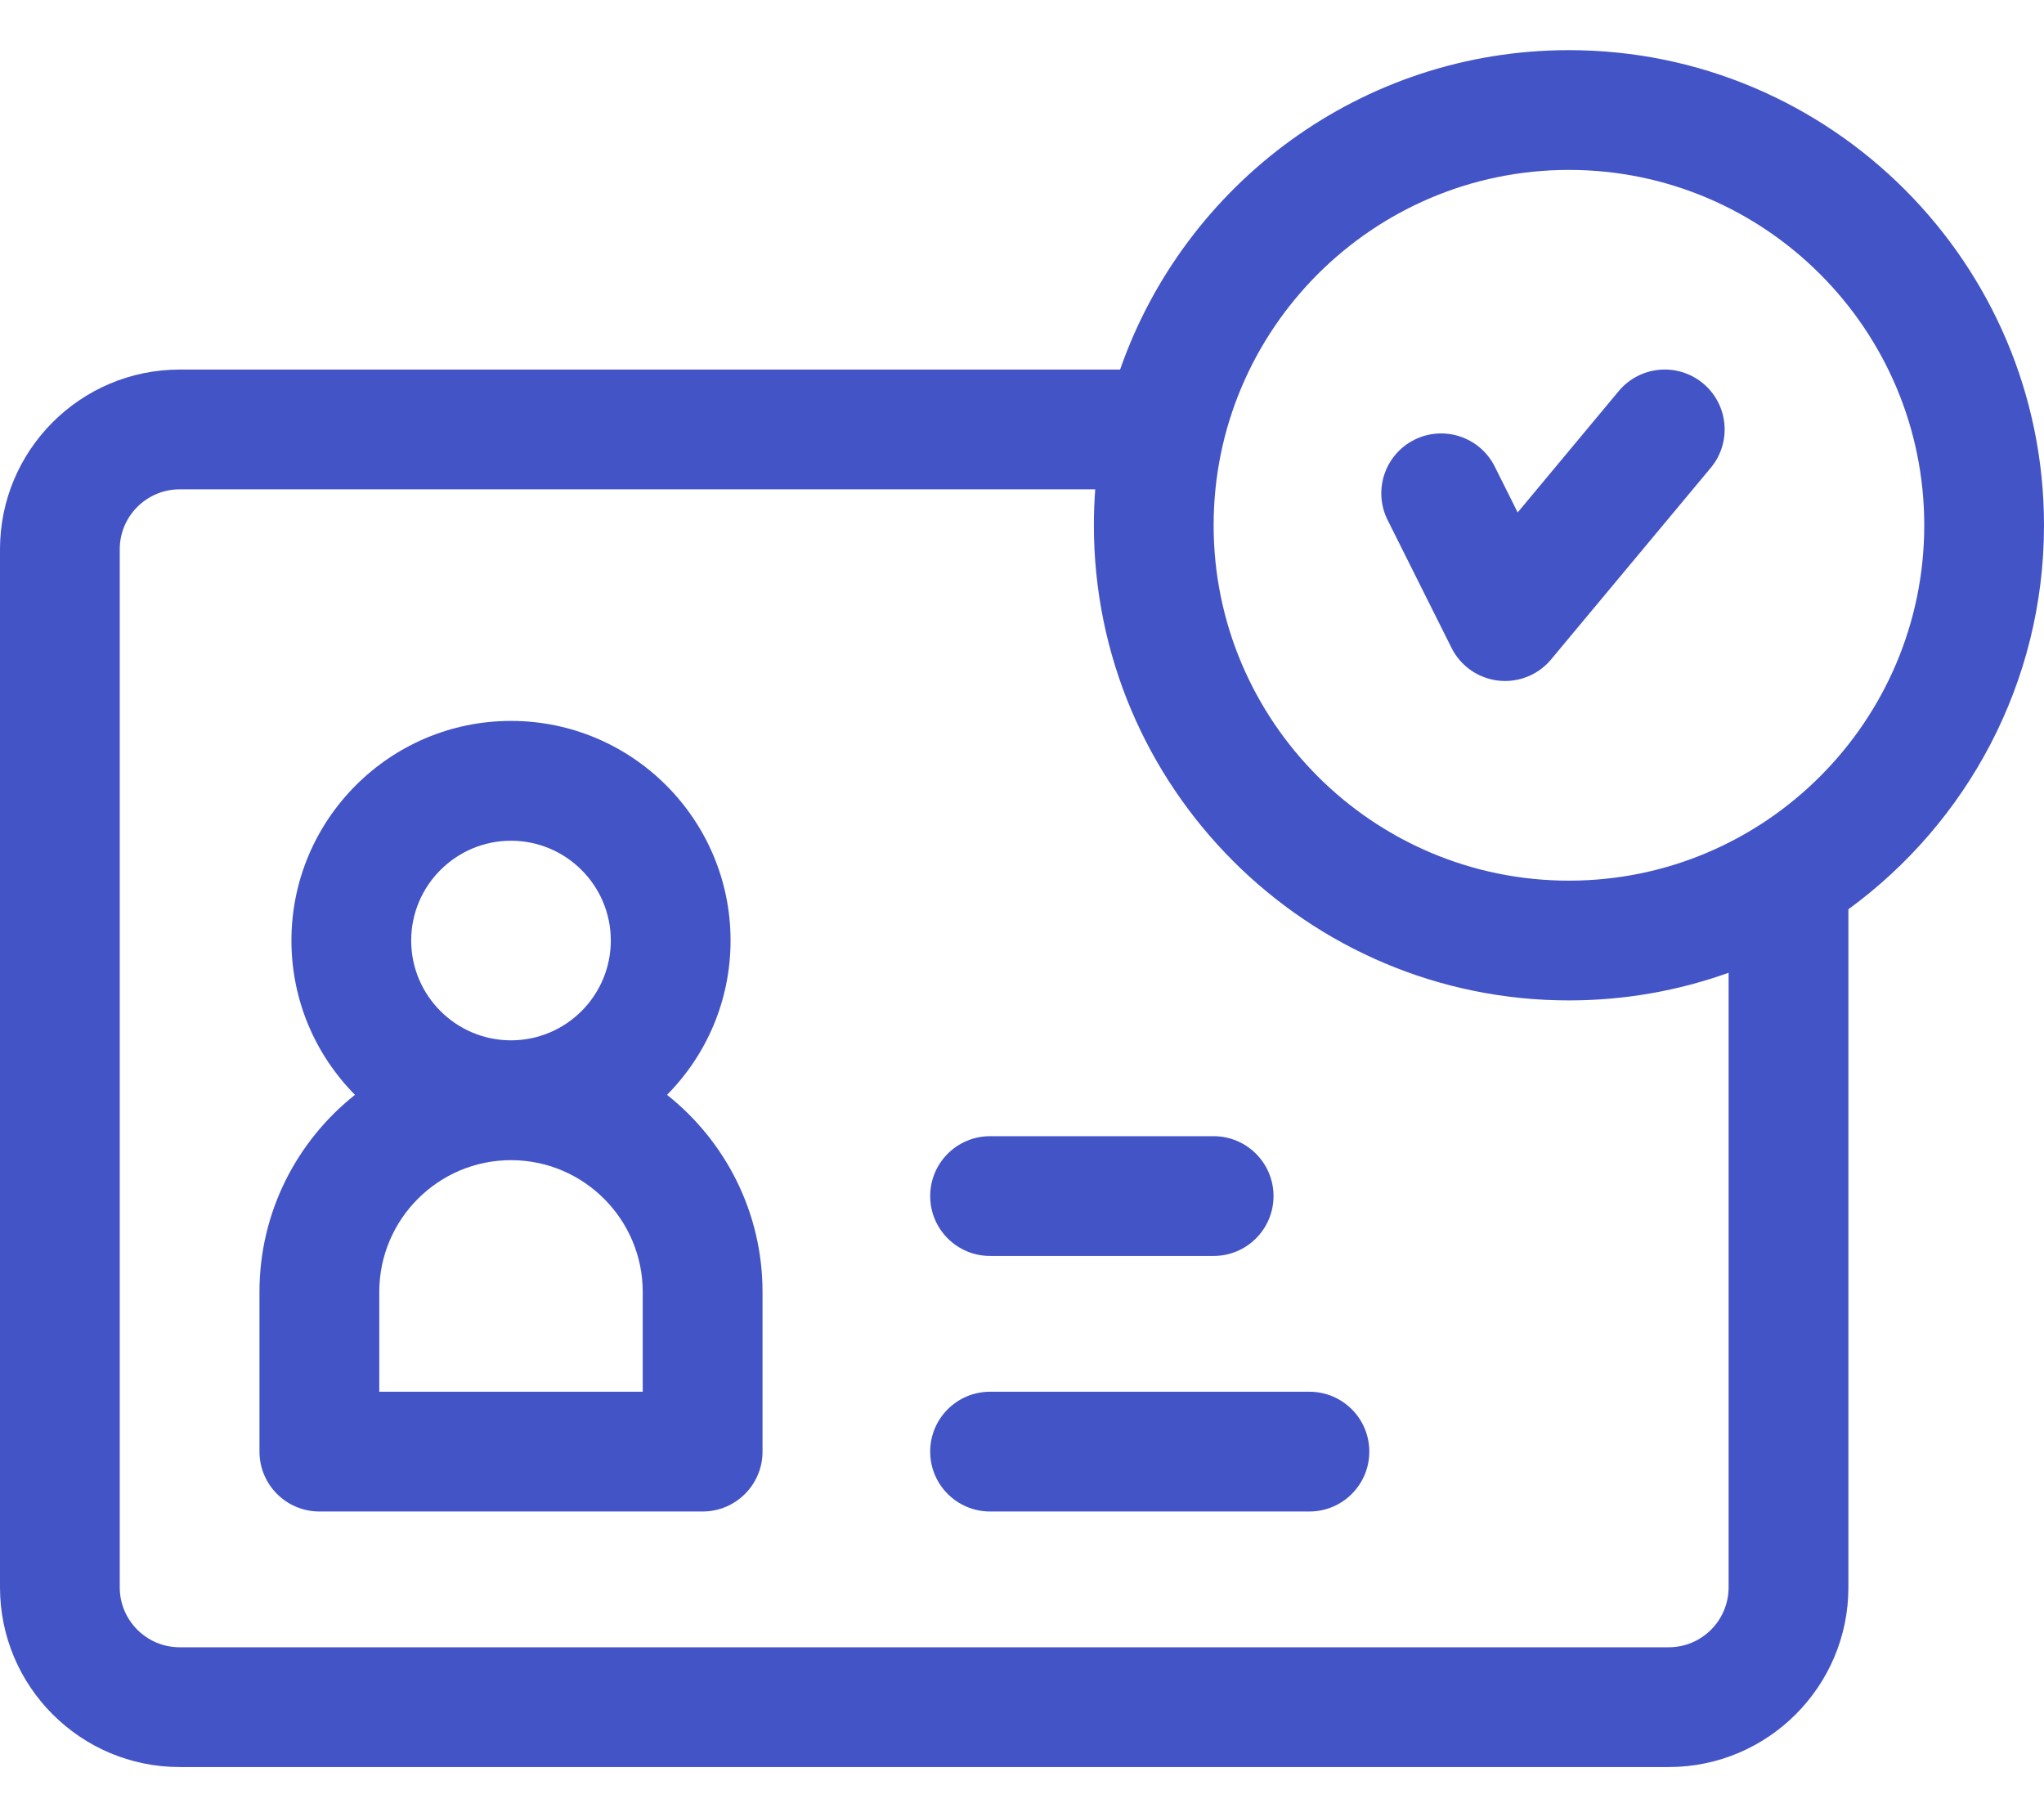 <svg width="36" height="32" viewBox="0 0 36 32" fill="none" xmlns="http://www.w3.org/2000/svg">
<path d="M23.062 24.508H17.438C16.855 24.508 16.383 24.98 16.383 25.562C16.383 26.145 16.855 26.617 17.438 26.617H23.062C23.645 26.617 24.117 26.145 24.117 25.562C24.117 24.98 23.645 24.508 23.062 24.508Z" fill="#4354C7"/>
<path d="M17.438 22.117H21.375C21.957 22.117 22.43 21.645 22.43 21.062C22.43 20.48 21.957 20.008 21.375 20.008H17.438C16.855 20.008 16.383 20.48 16.383 21.062C16.383 21.645 16.855 22.117 17.438 22.117Z" fill="#4354C7"/>
<path d="M36 9.25C36 4.636 32.246 0.883 27.633 0.883C23.979 0.883 20.866 3.237 19.728 6.508H3.164C1.419 6.508 0 7.927 0 9.672V27.953C0 29.698 1.419 31.117 3.164 31.117H29.391C31.135 31.117 32.555 29.698 32.555 27.953V16.012C34.641 14.489 36 12.025 36 9.25ZM27.633 2.992C31.083 2.992 33.891 5.799 33.891 9.25C33.891 12.701 31.083 15.508 27.633 15.508C24.182 15.508 21.375 12.701 21.375 9.25C21.375 5.799 24.182 2.992 27.633 2.992ZM30.445 27.953C30.445 28.535 29.972 29.008 29.391 29.008H3.164C2.583 29.008 2.109 28.535 2.109 27.953V9.672C2.109 9.09 2.583 8.617 3.164 8.617H19.29C19.274 8.826 19.266 9.037 19.266 9.25C19.266 13.864 23.019 17.617 27.633 17.617C28.619 17.617 29.566 17.445 30.445 17.13V27.953Z" fill="#4354C7"/>
<path d="M25.565 11.409C25.724 11.727 26.033 11.944 26.387 11.985C26.427 11.99 26.468 11.992 26.508 11.992C26.819 11.992 27.117 11.855 27.318 11.613L30.131 8.238C30.504 7.79 30.443 7.125 29.996 6.752C29.548 6.379 28.883 6.44 28.51 6.887L26.73 9.024L26.326 8.216C26.066 7.695 25.432 7.484 24.911 7.744C24.39 8.005 24.179 8.638 24.44 9.159L25.565 11.409Z" fill="#4354C7"/>
<path d="M11.748 19.28C12.44 18.581 12.867 17.621 12.867 16.562C12.867 14.43 11.132 12.695 9 12.695C6.868 12.695 5.133 14.43 5.133 16.562C5.133 17.621 5.56 18.581 6.252 19.28C5.228 20.092 4.57 21.345 4.57 22.75V25.562C4.57 26.145 5.043 26.617 5.625 26.617H12.375C12.957 26.617 13.43 26.145 13.43 25.562V22.75C13.43 21.345 12.772 20.092 11.748 19.28ZM7.242 16.562C7.242 15.593 8.031 14.805 9 14.805C9.969 14.805 10.758 15.593 10.758 16.562C10.758 17.532 9.969 18.32 9 18.32C8.031 18.32 7.242 17.532 7.242 16.562ZM11.32 24.508H6.68V22.75C6.68 21.471 7.721 20.43 9 20.43C10.279 20.43 11.32 21.471 11.32 22.75V24.508Z" fill="#4354C7"/>
</svg>
